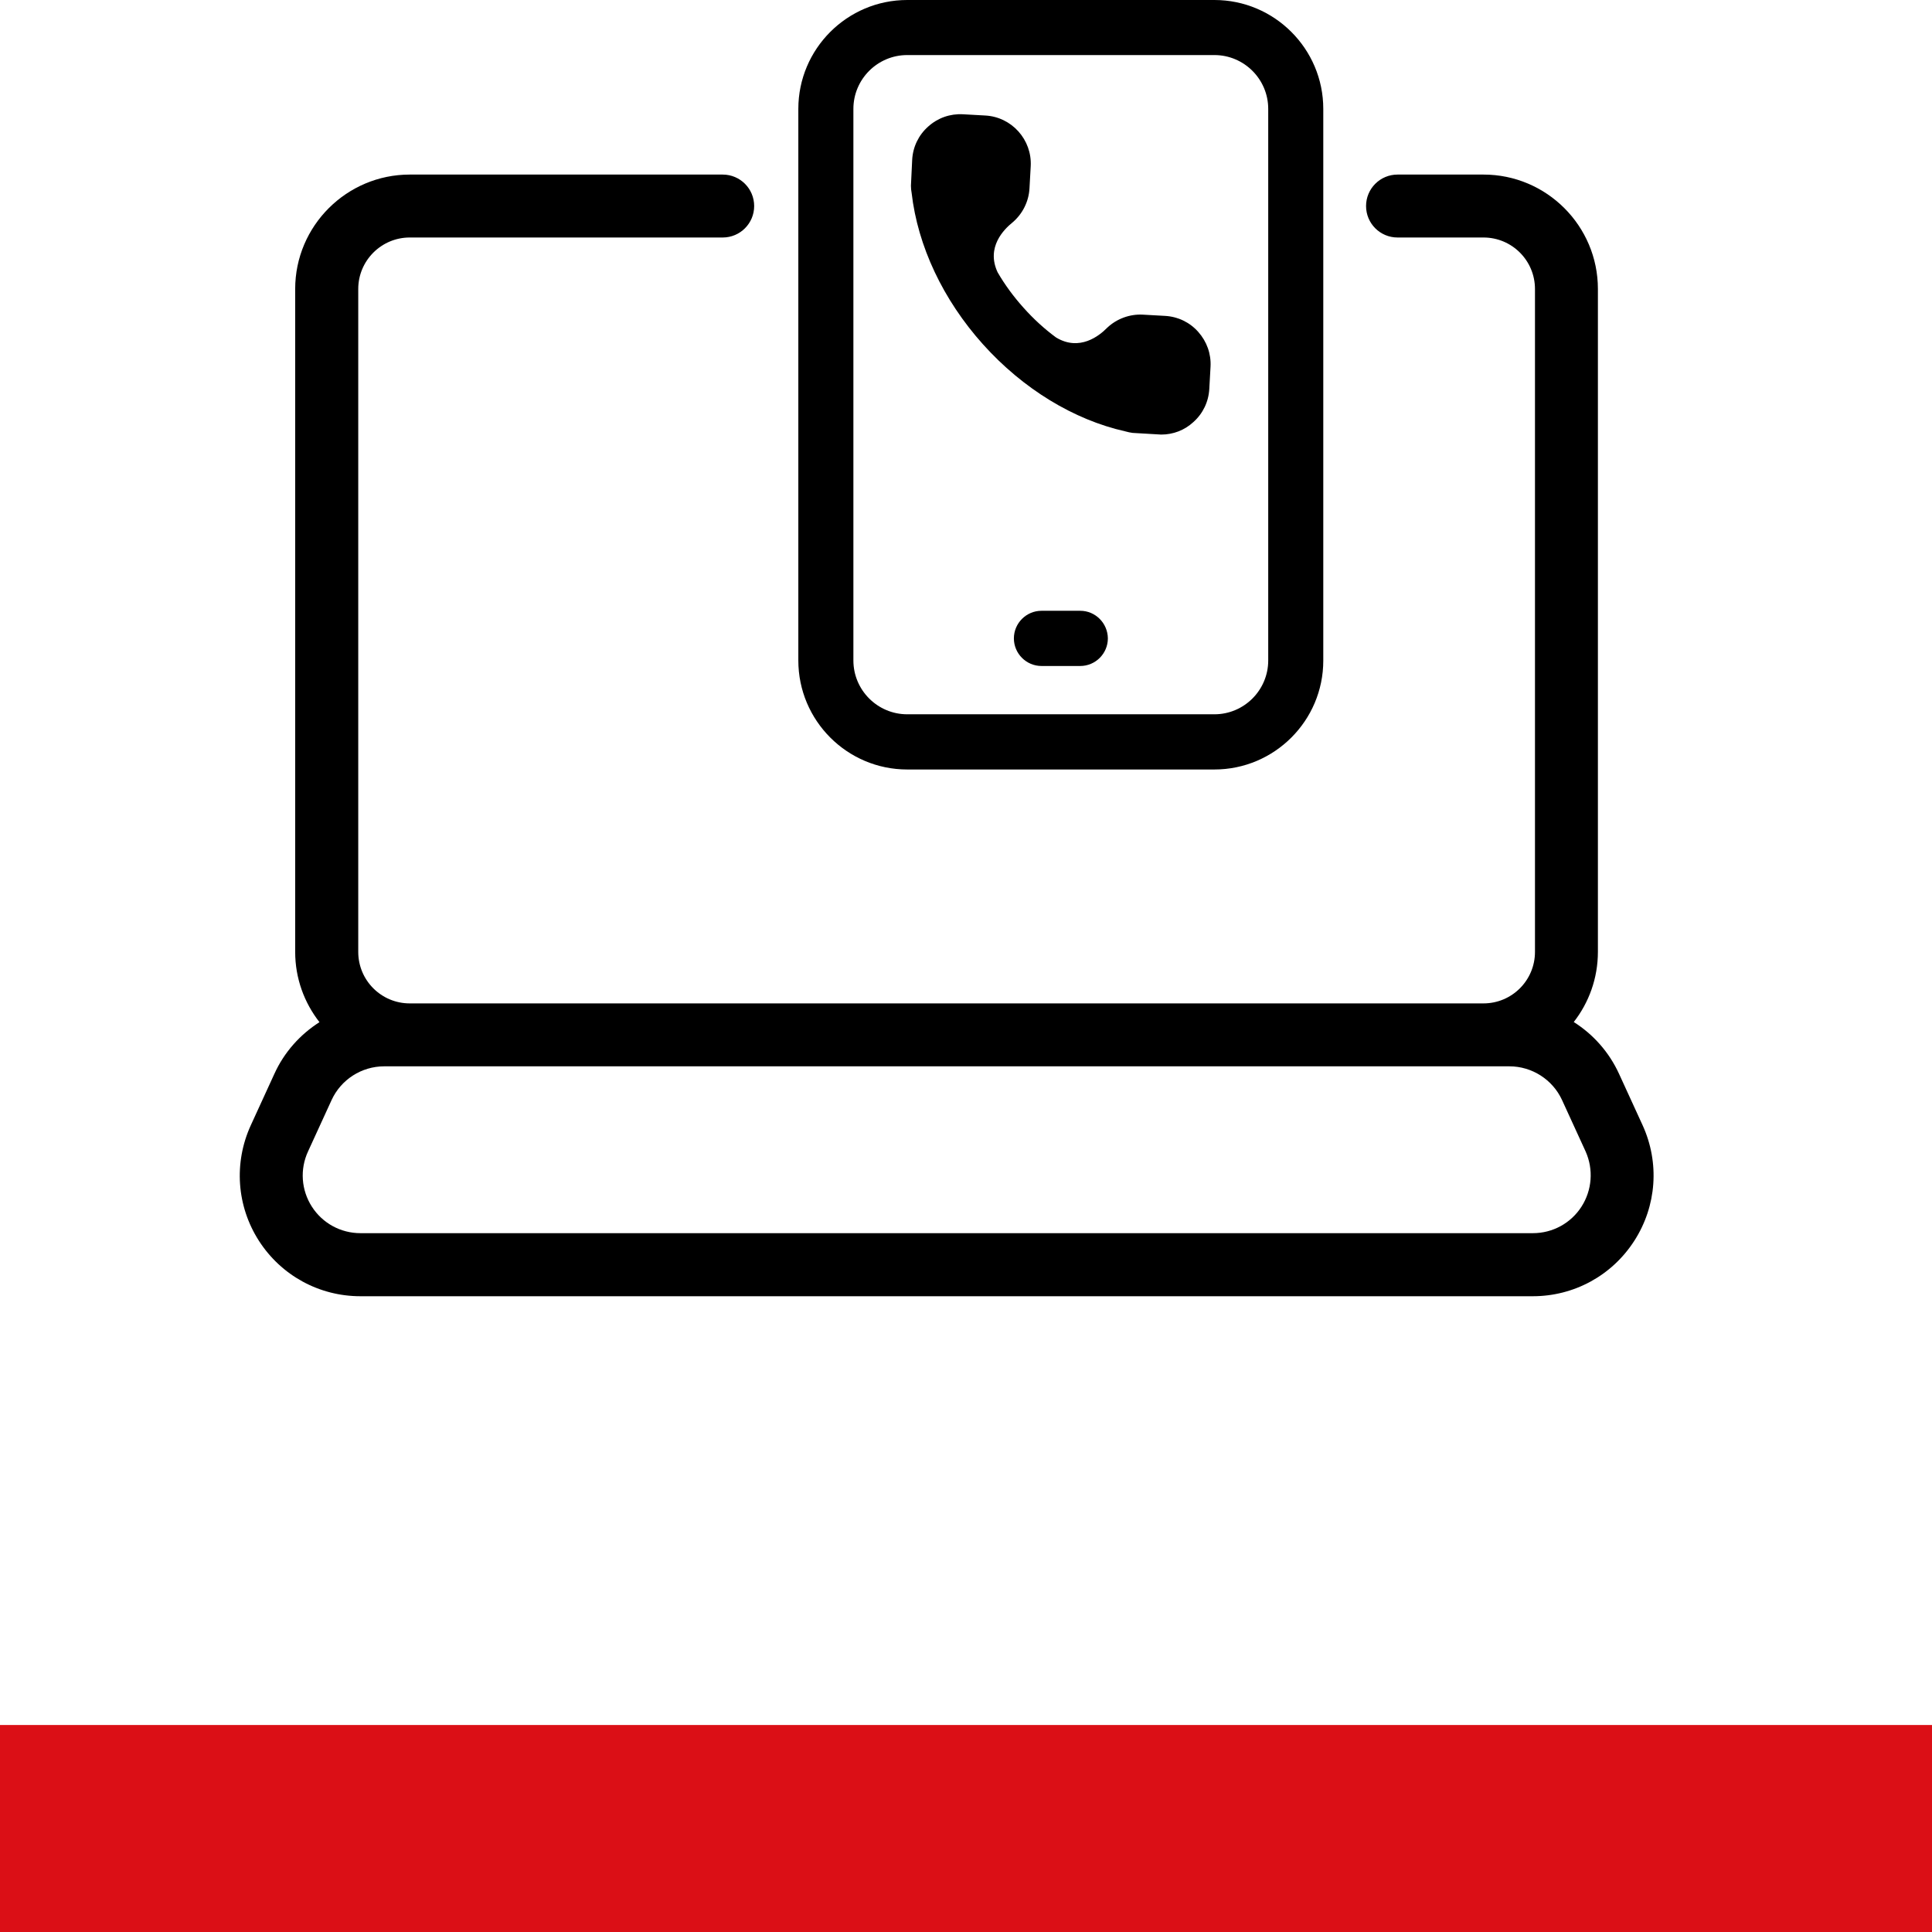 <?xml version="1.0" encoding="UTF-8"?>
<svg xmlns="http://www.w3.org/2000/svg" xmlns:xlink="http://www.w3.org/1999/xlink" version="1.1" id="Ebene_1" x="0px" y="0px" viewBox="0 0 1400 1400" style="enable-background:new 0 0 1400 1400;" xml:space="preserve">
<style type="text/css">
	.st0{fill:#DB0F16;}
</style>
<rect y="1250" class="st0" width="1400" height="150"></rect>
<g>
	<path d="M1190.3,815.4l-17.1-37.3c-7.2-15.7-18.7-28.6-32.8-37.5c11-14.1,17.5-31.7,17.5-50.9V209.4c0-45.7-37.2-82.9-82.9-82.9   h-62.3c-12.6,0-22.8,10.2-22.8,22.8s10.2,22.8,22.8,22.8h62.3c20.6,0,37.3,16.7,37.3,37.3v480.4c0,20.6-16.7,37.3-37.3,37.3H296.9   c-20.6,0-37.3-16.7-37.3-37.3V209.4c0-20.6,16.8-37.3,37.3-37.3h226.8c12.6,0,22.8-10.2,22.8-22.8s-10.2-22.8-22.8-22.8H296.9   c-45.7,0-83,37.2-83,82.9v480.4c0,19.2,6.6,36.8,17.6,50.9c-14,8.9-25.6,21.8-32.7,37.5l-17.1,37.3c-12.4,27.2-10.2,58.5,5.9,83.6   c16.2,25.2,43.7,40.2,73.6,40.2h849.5c29.9,0,57.4-15,73.6-40.2C1200.5,873.9,1202.7,842.6,1190.3,815.4z M1146,874.4   c-7.7,12-20.9,19.2-35.2,19.2H261.2c-14.3,0-27.5-7.2-35.2-19.2c-7.7-12-8.8-27-2.8-40l17.1-37.3c6.8-14.8,21.7-24.4,38.1-24.4   h815.4c16.3,0,31.3,9.6,38.1,24.4l17.1,37.3C1154.8,847.4,1153.7,862.4,1146,874.4z"></path>
	<path d="M657.4,557.6H880c43.5,0,78.9-35.4,78.9-78.9V78.9C958.9,35.4,923.5,0,880,0H657.4c-43.5,0-78.9,35.4-78.9,78.9v399.7   C578.5,522.2,613.9,557.6,657.4,557.6z M657.4,39.9H880c21.5,0,39,17.5,39,39v399.7c0,21.5-17.5,39-39,39H657.4   c-21.5,0-39-17.5-39-39V78.9C618.4,57.4,635.9,39.9,657.4,39.9z"></path>
	<path d="M782.8,442.6h-28.1c-11,0-20,9-20,20c0,11,9,20,20,20h28.1c11,0,20-9,20-20C802.7,451.6,793.8,442.6,782.8,442.6z"></path>
	<path d="M712.3,249.5c28.9,32.2,65.7,54.7,103.2,63.1c1.8,0.5,3.6,0.9,5.3,1.1c0.8,0.1,12.1,0.7,18.8,1.1c0.6,0,1.3,0.1,1.9,0.1   c8.6,0,16.8-3.1,23.2-9c7-6.2,11.1-14.8,11.6-24.1l0.9-16.1c0.5-9.3-2.7-18.2-8.9-25.2c-6.2-7-14.8-11.1-24.1-11.6l-16.1-0.9   c-9.5-0.5-18.9,3-25.8,9.5c-0.1,0.1-0.1,0.1-0.2,0.2c-5.4,5.5-19.8,17.2-36.9,6.8c-8.4-6.2-16.3-13.4-23.5-21.5   c-7.2-8-13.6-16.7-18.8-25.7c-8.5-18.2,4.7-31.2,10.8-36.1c7.3-6.2,11.8-15.2,12.3-24.7l0.9-16.1c1-19.2-13.8-35.7-33-36.7   l-16.1-0.9c-9.3-0.5-18.2,2.6-25.2,8.9c-7,6.2-11.1,14.8-11.6,24.1c-0.3,6.7-0.9,18-0.9,18.8c0,1.8,0.2,3.6,0.5,5.2   C665,178.3,683.4,217.3,712.3,249.5z"></path>
</g>
</svg>
